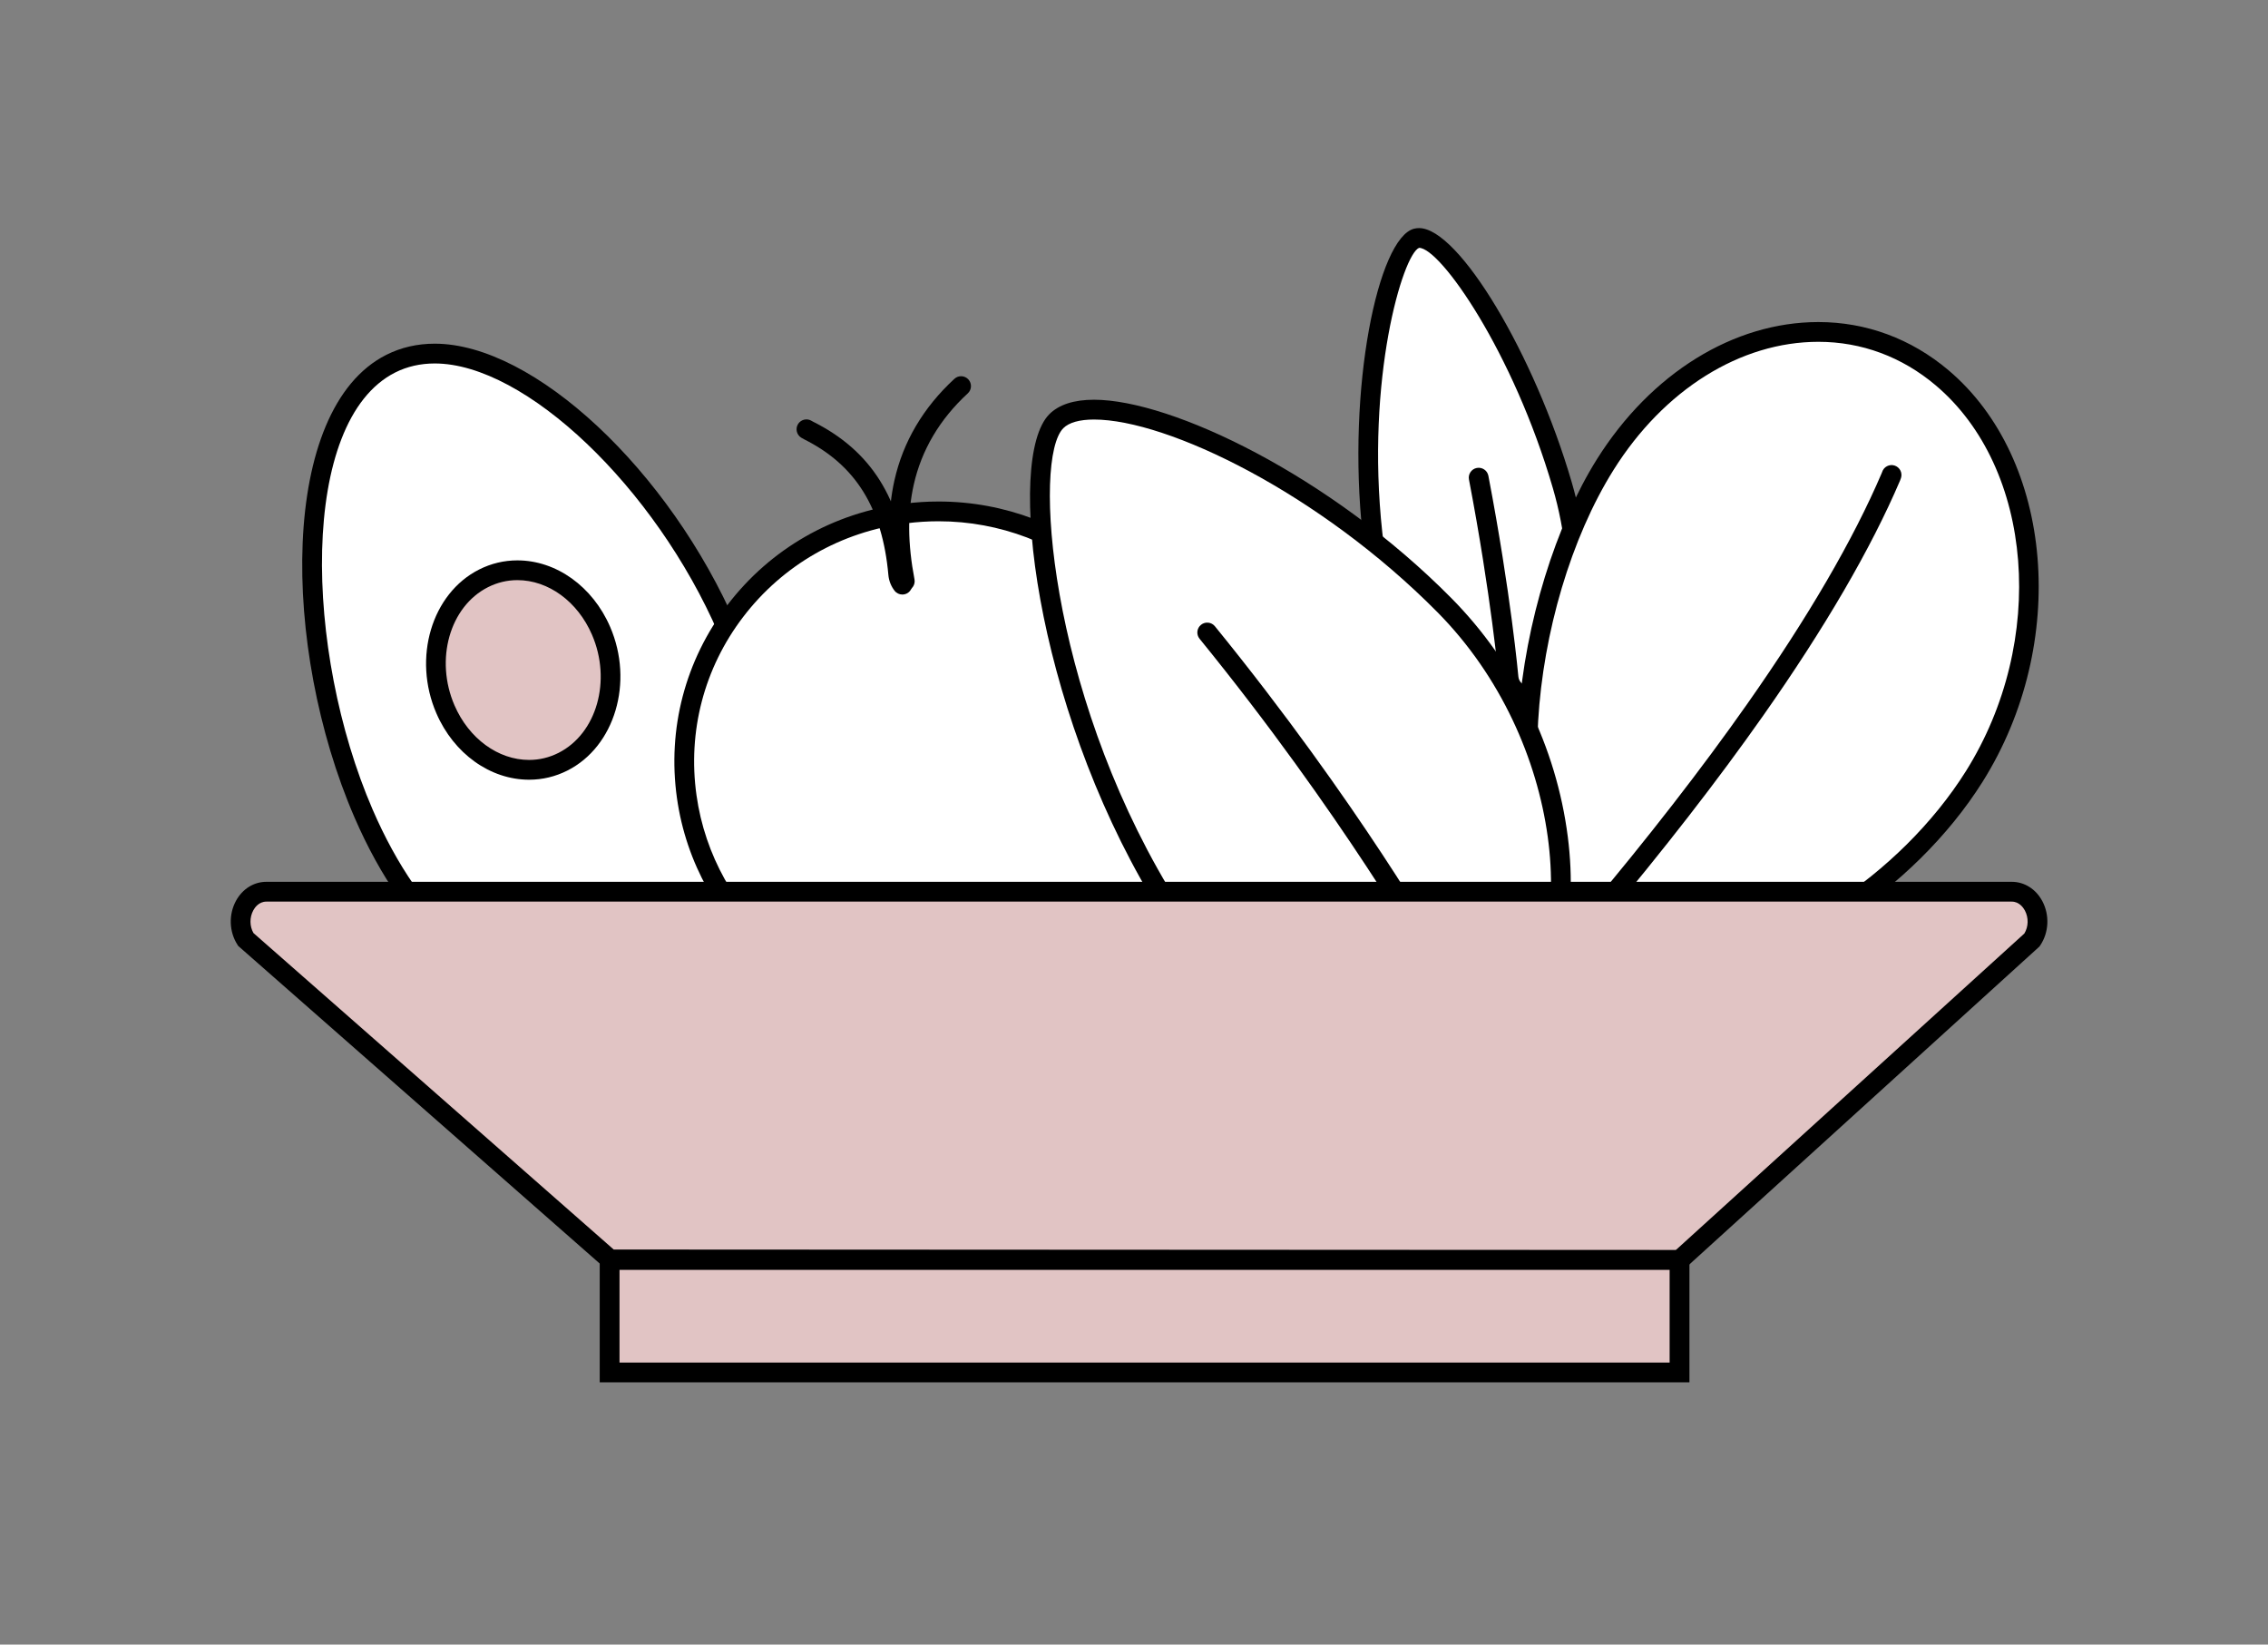 <?xml version="1.0" encoding="iso-8859-1"?>
<!-- Generator: Adobe Illustrator 16.0.0, SVG Export Plug-In . SVG Version: 6.00 Build 0)  -->
<!DOCTYPE svg PUBLIC "-//W3C//DTD SVG 1.1//EN" "http://www.w3.org/Graphics/SVG/1.1/DTD/svg11.dtd">
<svg version="1.1" id="_xEFF5__xEED3__x5F_1" xmlns="http://www.w3.org/2000/svg" xmlns:xlink="http://www.w3.org/1999/xlink"
	 x="0px" y="0px" width="93.333px" height="67.667px" viewBox="0 0 93.333 67.667"
	 style="enable-background:new 0 0 93.333 67.667;" xml:space="preserve">
<rect x="0" y="0" width="93.333" height="67.667" fill="#808080" stroke="none"/>
<g>
	<g>
		<path style="fill:#FFFFFF;" d="M26.986,40.174c-4.137,2.088-9.031,0.216-12.027-6.707c-2.995-6.923-3.017-16.416,1.12-18.504
			c4.137-2.087,10.865,4.021,13.86,10.944C32.936,32.831,31.123,38.086,26.986,40.174z"/>
		<path d="M23.723,41.387c-3.673,0-7.003-2.827-9.137-7.759c-3.016-6.972-3.102-16.802,1.31-19.027
			c0.604-0.305,1.274-0.46,1.994-0.46c4.081,0,9.655,5.206,12.423,11.604c2.85,6.584,1.615,12.391-3.143,14.792
			C26.053,41.101,24.893,41.387,23.723,41.387z M17.89,14.955c-0.591,0-1.139,0.126-1.627,0.372
			c-3.96,1.998-3.746,11.47-0.93,17.979c1.998,4.618,5.057,7.268,8.39,7.268c1.041,0,2.078-0.257,3.081-0.763
			c4.342-2.191,5.427-7.586,2.763-13.742C26.959,20.044,21.612,14.955,17.89,14.955z"/>
	</g>
	<g>
		<g>
			<path style="fill:#E1C4C4;" d="M24.735,25.953c0.901,2.084,0.198,4.497-1.569,5.39c-1.77,0.893-3.934-0.073-4.836-2.157
				c-0.9-2.084-0.198-4.497,1.57-5.39S23.834,23.869,24.735,25.953z"/>
			<path d="M21.774,32.082c-1.6,0-3.099-1.073-3.817-2.735c-0.984-2.274-0.194-4.928,1.76-5.914
				c0.495-0.249,1.024-0.376,1.574-0.376c1.6,0,3.099,1.073,3.817,2.735c0.984,2.274,0.194,4.928-1.76,5.914
				C22.854,31.955,22.324,32.082,21.774,32.082z M21.291,23.87c-0.421,0-0.827,0.098-1.207,0.289
				c-1.577,0.796-2.196,2.979-1.38,4.864c0.59,1.364,1.795,2.245,3.07,2.245c0.422,0,0.828-0.098,1.208-0.289
				c1.577-0.796,2.195-2.979,1.379-4.864C23.771,24.75,22.566,23.87,21.291,23.87z"/>
		</g>
	</g>
	<g>
		<path style="fill:#FFFFFF;" d="M49.154,30.109c0.799,5.696-3.23,10.91-9,11.646c-5.77,0.735-11.095-3.286-11.895-8.982
			c-0.799-5.695,3.23-10.909,9-11.646C43.029,20.392,48.354,24.414,49.154,30.109z"/>
		<path d="M38.791,42.249c-5.479,0-10.18-4.049-10.934-9.419c-0.398-2.842,0.34-5.661,2.08-7.939
			c1.768-2.314,4.35-3.794,7.271-4.166c0.469-0.06,0.944-0.09,1.415-0.09c5.479,0,10.18,4.049,10.934,9.418
			c0.399,2.843-0.34,5.662-2.08,7.94c-1.768,2.314-4.35,3.793-7.271,4.166C39.737,42.218,39.262,42.249,38.791,42.249z
			 M38.623,21.448c-0.436,0-0.877,0.028-1.313,0.083c-2.703,0.345-5.093,1.713-6.727,3.853c-1.607,2.104-2.289,4.709-1.921,7.334
			c0.697,4.97,5.052,8.718,10.128,8.718c0.436,0,0.877-0.028,1.313-0.084c2.703-0.345,5.092-1.713,6.727-3.853
			c1.607-2.104,2.289-4.708,1.921-7.333C48.054,25.196,43.699,21.448,38.623,21.448z"/>
	</g>
	<g>
		<path d="M37.232,24.32c-0.191,0-0.361-0.135-0.398-0.33c-0.301-1.575-0.31-2.956-0.027-4.221c0.357-1.595,1.188-3.001,2.468-4.181
			c0.165-0.153,0.423-0.142,0.575,0.023s0.142,0.423-0.023,0.574c-1.156,1.065-1.904,2.331-2.225,3.761
			c-0.259,1.153-0.248,2.427,0.031,3.891c0.043,0.221-0.103,0.434-0.323,0.476C37.284,24.318,37.258,24.32,37.232,24.32z"/>
	</g>
	<g>
		<path d="M37.134,24.463c-0.121,0-0.241-0.054-0.321-0.157c-0.146-0.187-0.232-0.41-0.254-0.646
			c-0.246-2.753-1.349-4.527-3.471-5.586c-0.043-0.021-0.084-0.045-0.123-0.07c-0.188-0.123-0.241-0.375-0.119-0.563
			c0.123-0.188,0.375-0.241,0.563-0.118c0.013,0.009,0.026,0.017,0.041,0.023c2.4,1.197,3.646,3.181,3.919,6.241
			c0.007,0.081,0.037,0.157,0.086,0.221c0.138,0.178,0.105,0.433-0.072,0.57C37.309,24.435,37.221,24.463,37.134,24.463z"/>
	</g>
	<g>
		<path style="fill:#FFFFFF;" d="M64.295,19.973c1.484,5.097,0.041,9.976-2.117,10.521s-5.117-3.204-5.698-8.546
			c-0.674-6.204,0.771-11.882,1.813-12.145C59.465,9.507,62.682,14.431,64.295,19.973z"/>
		<path d="M61.749,30.954c-2.271,0-5.091-3.601-5.674-8.961C55.42,15.954,56.712,9.784,58.192,9.41
			c0.066-0.017,0.136-0.025,0.206-0.025c1.634,0,4.748,5.188,6.287,10.475c0.994,3.413,0.795,7.089-0.508,9.364
			c-0.52,0.907-1.176,1.482-1.9,1.666C62.106,30.932,61.929,30.954,61.749,30.954z M58.398,10.198
			c-0.666,0.272-2.201,5.383-1.514,11.707c0.512,4.714,2.99,8.235,4.864,8.235c0.112,0,0.224-0.013,0.329-0.04
			c0.505-0.127,0.986-0.57,1.394-1.281c0.981-1.715,1.496-5.08,0.433-8.732C62.27,14.473,59.274,10.198,58.398,10.198z"/>
	</g>
	<path style="fill:#FFFFFF;" d="M60.404,19.292c0.975,5.042,1.279,8.51,1.279,8.51L60.404,19.292z"/>
	<path d="M62.903,29.037c-0.645,0-1.173-0.484-1.229-1.127c-0.004-0.033-0.304-3.374-1.223-8.18
		c-0.043-0.221,0.103-0.434,0.323-0.476c0.222-0.041,0.434,0.103,0.476,0.323c0.93,4.857,1.23,8.228,1.234,8.261
		c0.02,0.229,0.224,0.405,0.456,0.384c0.043-0.004,0.085-0.015,0.124-0.03c0.208-0.085,0.445,0.014,0.531,0.222
		c0.085,0.208-0.015,0.445-0.223,0.531c-0.115,0.047-0.236,0.076-0.361,0.088C62.976,29.036,62.939,29.037,62.903,29.037z"/>
	<g>
		<path style="fill:#FFFFFF;" d="M81.247,31.944c-3.461,5.516-11.575,10.16-15.77,6.617s-2.879-13.931,0.581-19.446
			c3.461-5.517,9.666-7.116,13.86-3.573C84.112,19.084,84.707,26.427,81.247,31.944z"/>
		<path d="M69.102,40.205c-1.531,0-2.839-0.448-3.887-1.333c-4.562-3.854-2.868-14.605,0.5-19.974
			c2.219-3.536,5.626-5.647,9.116-5.647c1.967,0,3.817,0.685,5.351,1.98c4.336,3.662,4.969,11.257,1.41,16.929
			C78.762,36.671,73.275,40.205,69.102,40.205z M74.831,14.064c-3.208,0-6.358,1.969-8.427,5.267
			c-3.521,5.612-4.54,15.646-0.664,18.92c0.896,0.757,2.027,1.141,3.361,1.141c3.921,0,9.104-3.366,11.801-7.663
			c3.352-5.343,2.792-12.465-1.246-15.876C78.271,14.682,76.604,14.064,74.831,14.064z"/>
	</g>
	<g>
		<path style="fill:#FFFFFF;" d="M77.842,19.543c-0.008,0.024-0.017,0.049-0.027,0.073c-1.181,2.769-3.059,5.993-5.58,9.583
			c-1.871,2.663-4.11,5.547-6.654,8.571c-0.164,0.194-0.398,0.295-0.635,0.295c-0.007,0-0.014,0-0.021,0"/>
		<path d="M64.945,38.472h-0.032c-0.225-0.007-0.401-0.193-0.396-0.418c0.007-0.221,0.188-0.396,0.406-0.396
			c0.005,0,0.013,0.002,0.013,0c0.134,0,0.252-0.055,0.332-0.15c2.538-3.016,4.769-5.89,6.633-8.543
			c2.506-3.566,4.369-6.766,5.539-9.508c0.005-0.013,0.01-0.024,0.014-0.037c0.067-0.214,0.298-0.333,0.511-0.265
			c0.214,0.068,0.333,0.297,0.265,0.511c-0.012,0.037-0.025,0.073-0.04,0.109c-1.193,2.795-3.084,6.044-5.622,9.657
			c-1.878,2.672-4.124,5.565-6.677,8.6C65.655,38.312,65.311,38.472,64.945,38.472z"/>
	</g>
	<path style="fill:#FFFFFF;" d="M71.723,17.976c0,0-0.743,2.46,0.473,5.305L71.723,17.976z"/>
	<path style="fill:#FFFFFF;" d="M68.934,28.354c-0.232-0.197-1.58-1.593-1.918-4.561L68.934,28.354z"/>
	<g>
		<path style="fill:#FFFFFF;" d="M59.442,24.904c5.494,5.553,6.03,14.171,2.798,17.438c-3.231,3.267-10.353,1.335-14.502-5.608
			c-4.818-8.064-5.83-17.822-4.27-19.399C45.224,15.559,53.47,18.867,59.442,24.904z"/>
		<path d="M58.229,44.293c-3.916,0-8.17-2.886-10.839-7.352c-4.792-8.02-6.014-18.072-4.211-19.895
			c0.394-0.397,1.014-0.599,1.843-0.599c3.188,0,9.719,3.123,14.71,8.169c2.614,2.643,4.314,6.127,4.786,9.811
			c0.438,3.433-0.305,6.498-1.988,8.199C61.451,43.717,59.964,44.293,58.229,44.293z M45.021,17.262
			c-0.596,0-1.033,0.124-1.264,0.357c-1.26,1.272-0.589,10.672,4.33,18.905c2.525,4.225,6.506,6.955,10.141,6.955
			c1.514,0,2.801-0.492,3.723-1.425c3.126-3.159,2.449-11.563-2.798-16.865C54.309,20.293,48.047,17.262,45.021,17.262z"/>
	</g>
	<path style="fill:#FFFFFF;" d="M50.201,25.353c6.132,7.51,9.615,13.721,9.615,13.721L50.201,25.353z"/>
	<path d="M59.817,40.309c-0.447,0-0.86-0.242-1.078-0.632c-0.034-0.06-3.505-6.182-9.375-13.396
		c-0.142-0.174-0.115-0.431,0.06-0.572c0.174-0.142,0.43-0.115,0.572,0.059c5.913,7.268,9.311,13.259,9.452,13.511
		c0.081,0.145,0.242,0.23,0.407,0.215c0.227-0.019,0.421,0.146,0.441,0.369c0.02,0.224-0.146,0.421-0.369,0.44
		C59.891,40.307,59.854,40.309,59.817,40.309z"/>
	<g>
		<path style="fill:#E1C4C4;" d="M25.104,51.822L10.115,38.655c-0.523-0.809-0.027-1.964,0.845-1.964h71.828
			c0.883,0,1.376,1.182,0.83,1.985l-14.5,13.167L25.104,51.822z"/>
		<path d="M69.275,52.25h-0.157l-44.167-0.022L9.805,38.923l-0.031-0.048c-0.346-0.534-0.371-1.244-0.063-1.81
			c0.267-0.489,0.733-0.782,1.25-0.782h71.828c0.523,0,0.994,0.299,1.259,0.798c0.305,0.576,0.269,1.292-0.092,1.823l-0.027,0.04
			l-0.036,0.033L69.275,52.25z M25.258,51.415l43.703,0.022l14.345-13.026c0.171-0.28,0.181-0.648,0.022-0.948
			c-0.059-0.109-0.228-0.365-0.54-0.365H10.96c-0.308,0-0.478,0.25-0.535,0.357c-0.159,0.292-0.155,0.653,0.005,0.935L25.258,51.415
			z"/>
	</g>
	<g>
		<rect x="25.087" y="51.843" style="fill:#E1C4C4;" width="44.029" height="4.627"/>
		<path d="M69.523,56.877H24.68v-5.44h44.844V56.877z M25.494,56.064h43.215V52.25H25.494V56.064z"/>
	</g>
</g>
</svg>
